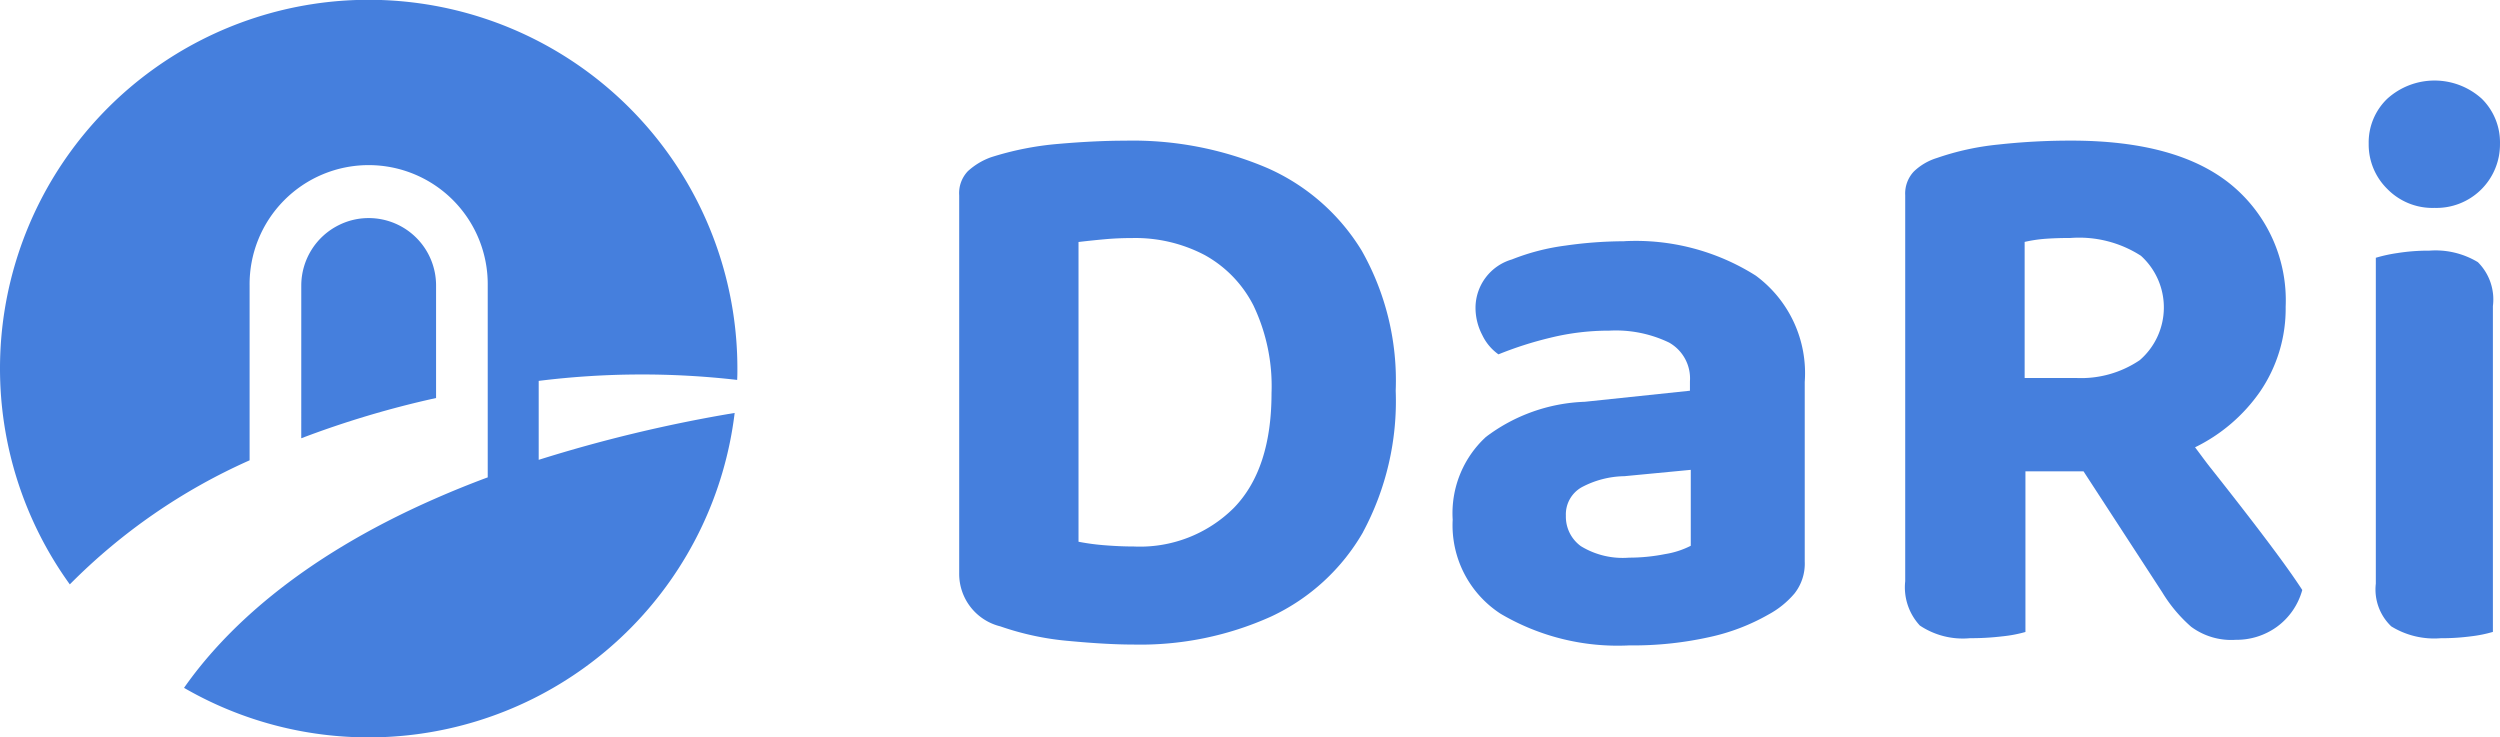 <svg xmlns="http://www.w3.org/2000/svg" xmlns:xlink="http://www.w3.org/1999/xlink" width="135.614" height="40" viewBox="0 0 135.614 40">
  <defs>
    <clipPath id="clip-path">
      <rect id="사각형_26" data-name="사각형 26" width="135.614" height="40" fill="none"/>
    </clipPath>
  </defs>
  <g id="logo" transform="translate(0 0.001)">
    <g id="그룹_14" data-name="그룹 14" transform="translate(0 -0.001)" clip-path="url(#clip-path)">
      <path id="패스_22" data-name="패스 22" d="M29.222,20.661v4.283A78.327,78.327,0,0,1,39.852,22.4,20,20,0,0,1,9.983,37.313c2.1-3,6.1-6.978,13.674-10.287.874-.383,1.791-.756,2.761-1.117l.039-.013v-10.4a6.459,6.459,0,1,0-12.917,0v9.474A32.058,32.058,0,0,0,3.787,31.7,20,20,0,1,1,40,20c0,.2,0,.4-.013.609a45.294,45.294,0,0,0-10.761.052" transform="translate(0 0)" fill="#457fdd"/>
      <path id="패스_23" data-name="패스 23" d="M115.86,87.53a3.661,3.661,0,0,1,2.043-3.283,3.6,3.6,0,0,1,1.613-.378,3.654,3.654,0,0,1,3.656,3.661v6.1a51.853,51.853,0,0,0-7.313,2.183Z" transform="translate(-99.517 -72.039)" fill="#457fdd"/>
      <path id="패스_24" data-name="패스 24" d="M390.768,75.354a11.235,11.235,0,0,1-4.977,4.569,17.234,17.234,0,0,1-7.487,1.523q-1.417,0-3.476-.193a15.277,15.277,0,0,1-3.733-.794,2.93,2.93,0,0,1-2.231-2.874V57.075a1.725,1.725,0,0,1,.472-1.309,3.732,3.732,0,0,1,1.245-.751,16.542,16.542,0,0,1,3.69-.73q1.973-.171,3.6-.172a18.6,18.6,0,0,1,7.7,1.48,11.349,11.349,0,0,1,5.127,4.484,14.3,14.3,0,0,1,1.845,7.6,15.038,15.038,0,0,1-1.78,7.68m-5.921-12.272a6.474,6.474,0,0,0-2.661-2.768,8.088,8.088,0,0,0-3.926-.922q-.772,0-1.481.064t-1.437.15V75.869a12.4,12.4,0,0,0,1.459.194q.815.064,1.545.064a7.211,7.211,0,0,0,5.428-2.1q2.037-2.1,2.038-6.222a10.148,10.148,0,0,0-.966-4.72" transform="translate(-316.832 -46.482)" fill="#457fdd"/>
      <path id="패스_25" data-name="패스 25" d="M567.986,92.747a12.183,12.183,0,0,1,7.123,1.866,6.568,6.568,0,0,1,2.66,5.771v9.74a2.615,2.615,0,0,1-.558,1.737A4.886,4.886,0,0,1,575.8,113a11.243,11.243,0,0,1-3.2,1.223,19.035,19.035,0,0,1-4.355.451,12.494,12.494,0,0,1-6.973-1.716,5.719,5.719,0,0,1-2.6-5.106,5.623,5.623,0,0,1,1.8-4.484,9.42,9.42,0,0,1,5.364-1.909l5.706-.6v-.515a2.231,2.231,0,0,0-1.137-2.1,6.664,6.664,0,0,0-3.24-.644,13.3,13.3,0,0,0-3.2.386,19.676,19.676,0,0,0-2.811.9,2.714,2.714,0,0,1-.879-1.051,3.186,3.186,0,0,1-.365-1.48,2.739,2.739,0,0,1,1.973-2.617,12.031,12.031,0,0,1,2.9-.751,22.622,22.622,0,0,1,3.2-.236m.258,17.163a9.968,9.968,0,0,0,1.952-.193,4.653,4.653,0,0,0,1.394-.451v-4.119l-3.6.344a5.093,5.093,0,0,0-2.317.6,1.686,1.686,0,0,0-.858,1.545,1.974,1.974,0,0,0,.815,1.652,4.347,4.347,0,0,0,2.618.622" transform="translate(-479.87 -79.664)" fill="#457fdd"/>
      <path id="패스_26" data-name="패스 26" d="M752.961,76.706q-.773-1.051-1.738-2.3t-2.016-2.575c-.281-.356-.544-.724-.818-1.085a9.205,9.205,0,0,0,3.521-3.013,7.974,7.974,0,0,0,1.394-4.612,8.115,8.115,0,0,0-2.917-6.587q-2.919-2.423-8.71-2.424a35.643,35.643,0,0,0-3.969.214,14.543,14.543,0,0,0-3.325.729,3.127,3.127,0,0,0-1.245.729,1.74,1.74,0,0,0-.472,1.287V78.014a3.047,3.047,0,0,0,.794,2.4,4.192,4.192,0,0,0,2.725.687A14.364,14.364,0,0,0,737.943,81a7.188,7.188,0,0,0,1.245-.236V72.05h3.151l4.272,6.565a7.985,7.985,0,0,0,1.566,1.866,3.658,3.658,0,0,0,2.424.708,3.736,3.736,0,0,0,2.231-.708,3.667,3.667,0,0,0,1.373-1.995q-.473-.73-1.244-1.781m-13.816-17.1a7.565,7.565,0,0,1,1.158-.172q.6-.042,1.33-.042a6.2,6.2,0,0,1,3.819.965,3.78,3.78,0,0,1-.064,5.664,5.683,5.683,0,0,1-3.454.966h-2.789Z" transform="translate(-629.317 -46.482)" fill="#457fdd"/>
      <path id="패스_27" data-name="패스 27" d="M914.477,37.9a3.446,3.446,0,0,0,3.561-3.475,3.322,3.322,0,0,0-.987-2.446,3.822,3.822,0,0,0-5.127,0,3.284,3.284,0,0,0-1.008,2.446,3.375,3.375,0,0,0,1.008,2.446,3.423,3.423,0,0,0,2.553,1.03" transform="translate(-782.425 -26.623)" fill="#457fdd"/>
      <path id="패스_28" data-name="패스 28" d="M916.53,96.395a10.547,10.547,0,0,0-1.695.129,8.153,8.153,0,0,0-1.18.257v17.677a2.766,2.766,0,0,0,.837,2.317,4.429,4.429,0,0,0,2.682.644,12.355,12.355,0,0,0,1.674-.107,7.036,7.036,0,0,0,1.158-.236V99.4a2.858,2.858,0,0,0-.815-2.381,4.445,4.445,0,0,0-2.66-.622" transform="translate(-784.777 -82.798)" fill="#457fdd"/>
    </g>
  </g>
</svg>
